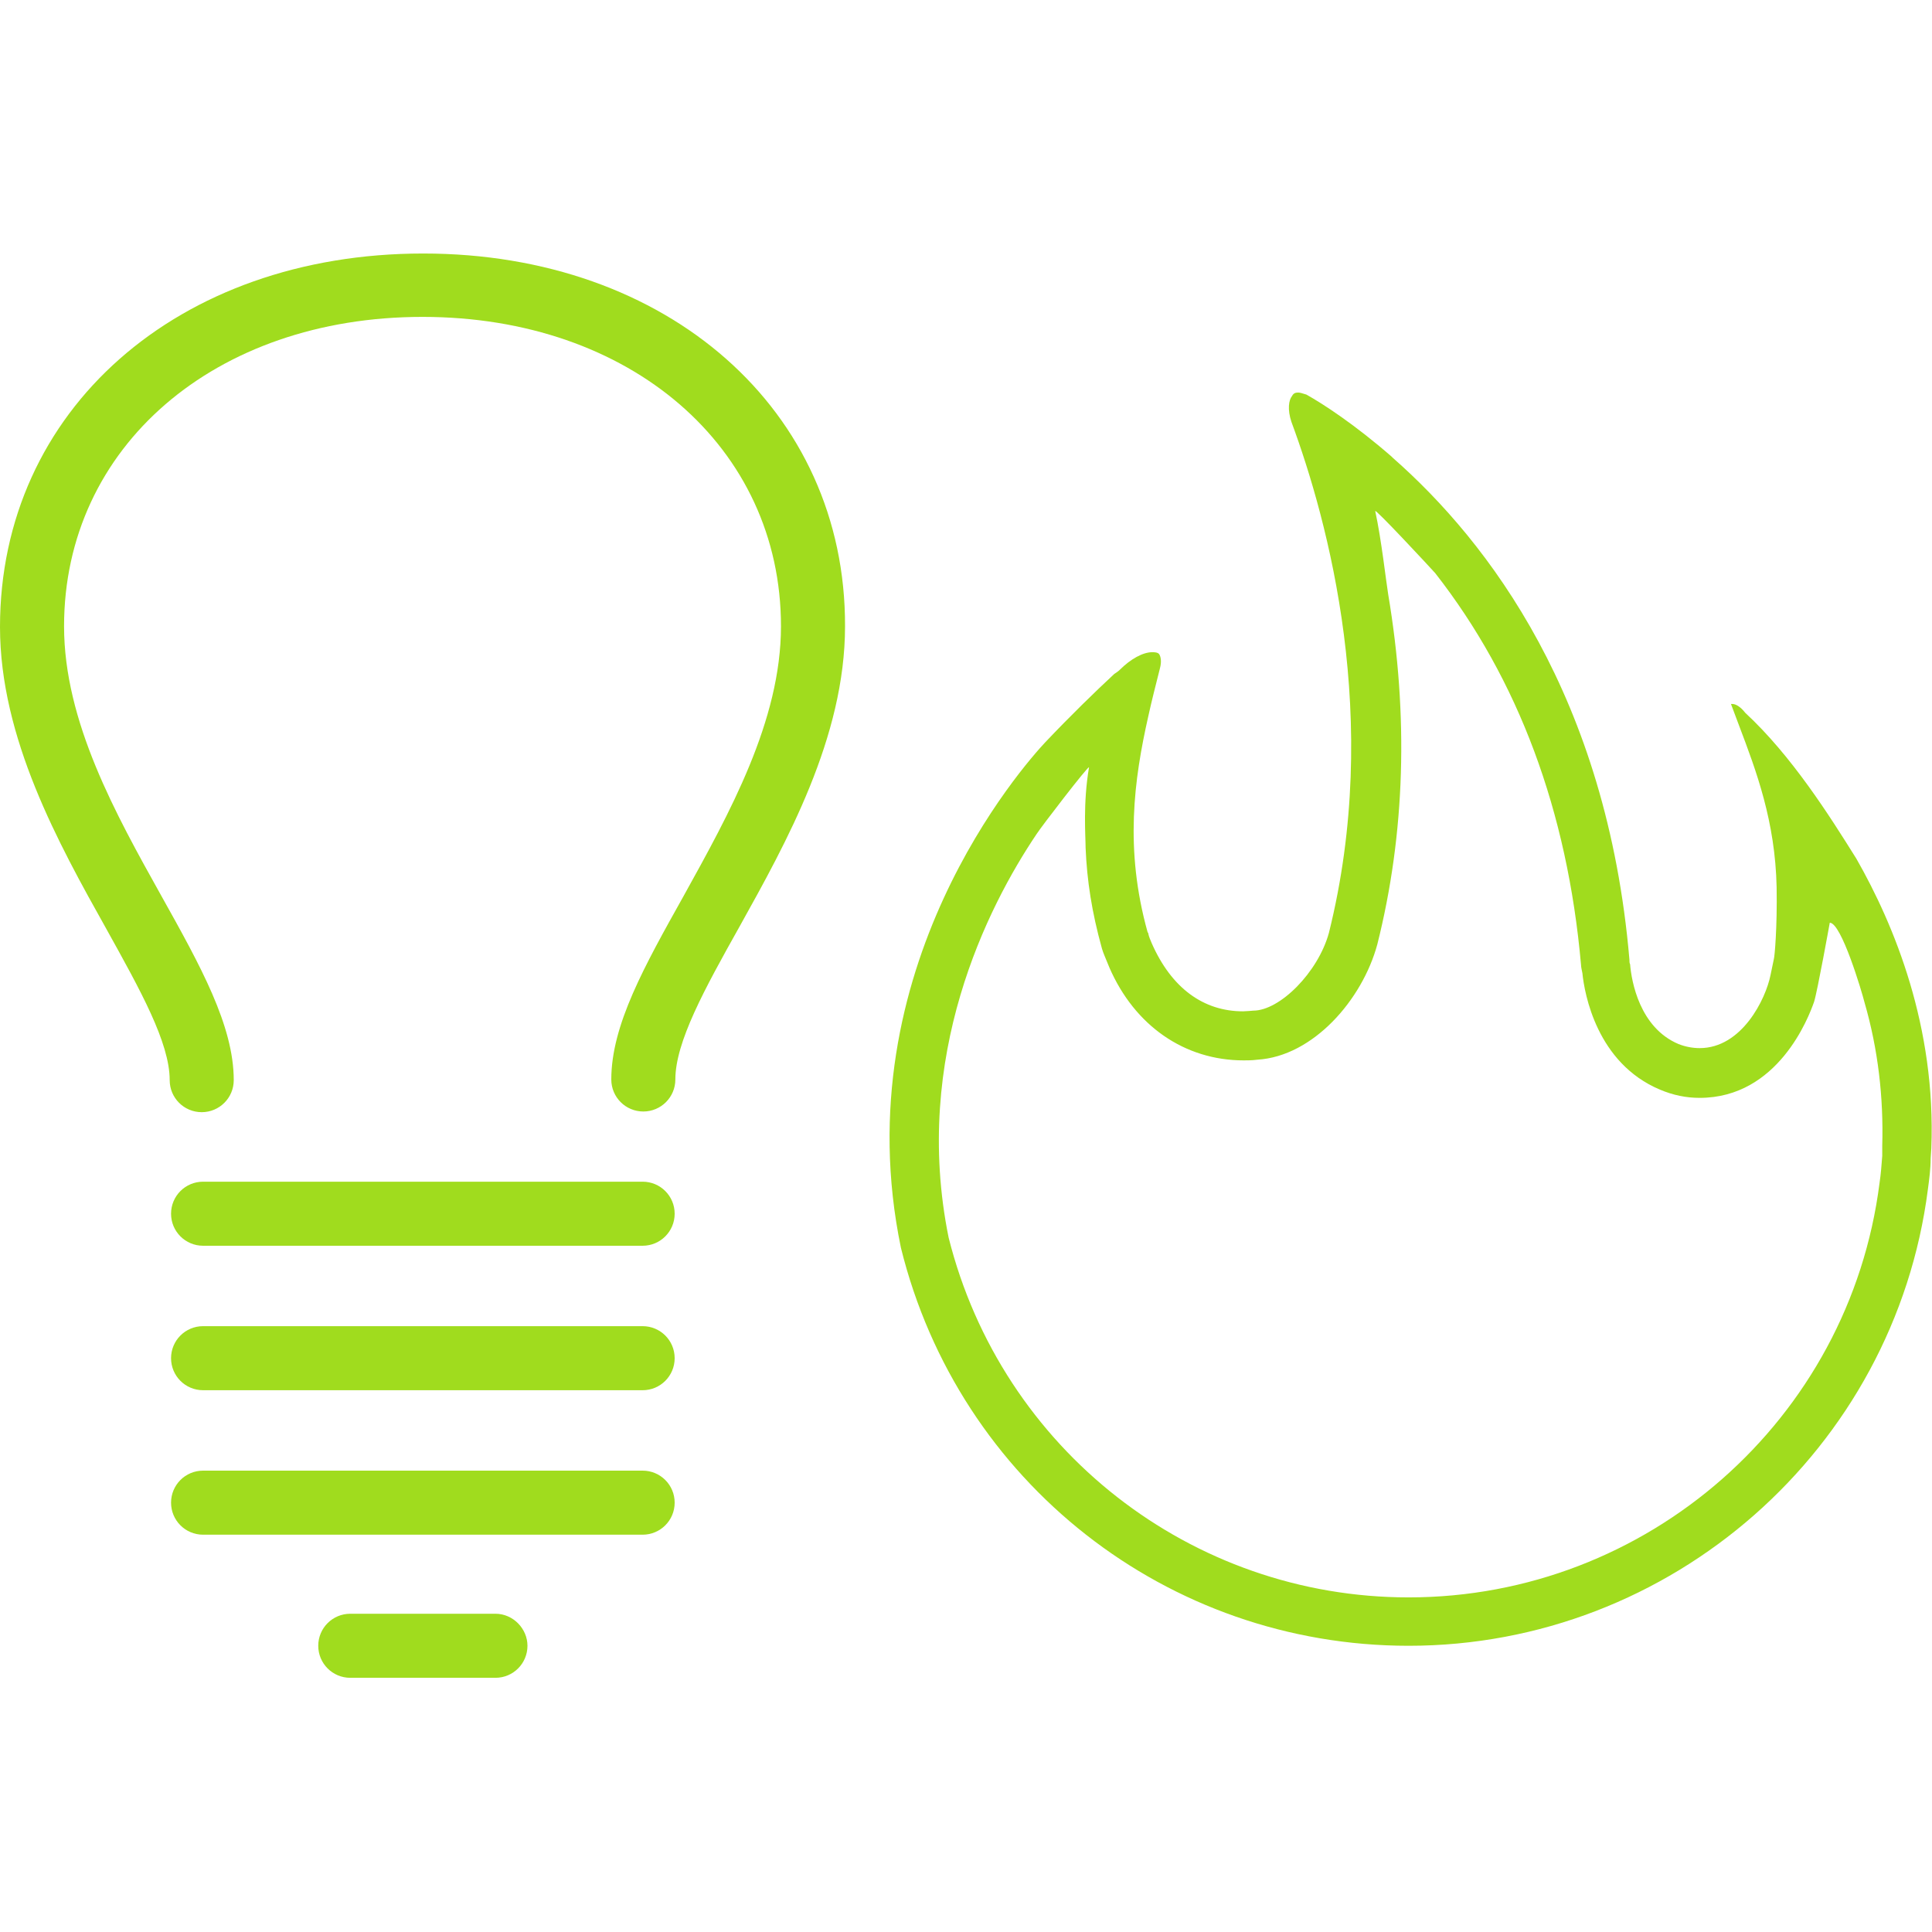 <?xml version="1.0" encoding="UTF-8"?> <!-- Generator: Adobe Illustrator 24.0.0, SVG Export Plug-In . SVG Version: 6.00 Build 0) --> <svg xmlns="http://www.w3.org/2000/svg" xmlns:xlink="http://www.w3.org/1999/xlink" version="1.1" id="Izolovaný_režim" x="0px" y="0px" viewBox="0 0 283.5 283.5" xml:space="preserve"> <g> <path fill="#A0DC1E" d="M62.1,37.2C26.1,37.2,0,60.2,0,92c0,16.3,8.6,31.8,15.6,44.3c5,9,9.3,16.7,9.3,22.2c0,2.6,2.1,4.7,4.7,4.7 c2.6,0,4.7-2.1,4.7-4.7c0-8-4.9-16.8-10.6-27c-6.7-12-14.3-25.6-14.3-39.6c0-26.3,22.1-45.4,52.6-45.4s52.6,19.1,52.6,45.4 c0,13.9-7.6,27.5-14.3,39.6c-5.7,10.2-10.6,18.9-10.6,26.9c0,2.6,2.1,4.7,4.7,4.7c2.6,0,4.7-2.1,4.7-4.7c0-5.5,4.3-13.3,9.4-22.4 c6.9-12.4,15.5-27.8,15.5-44.1C124.1,60.2,98,37.2,62.1,37.2z"></path> <path fill="#A0DC1E" d="M94.3,173.4H29.8c-2.6,0-4.7,2.1-4.7,4.7c0,2.6,2.1,4.7,4.7,4.7h64.5c2.6,0,4.7-2.1,4.7-4.7 C99,175.5,96.9,173.4,94.3,173.4z"></path> <path fill="#A0DC1E" d="M94.3,194.6H29.8c-2.6,0-4.7,2.1-4.7,4.7c0,2.6,2.1,4.7,4.7,4.7h64.5c2.6,0,4.7-2.1,4.7-4.7 C99,196.7,96.9,194.6,94.3,194.6z"></path> <path fill="#A0DC1E" d="M94.3,215.8H29.8c-2.6,0-4.7,2.1-4.7,4.7c0,2.6,2.1,4.7,4.7,4.7h64.5c2.6,0,4.7-2.1,4.7-4.7 C99,217.9,96.9,215.8,94.3,215.8z"></path> <path fill="#A0DC1E" d="M72.7,236.8H51.4c-2.6,0-4.7,2.1-4.7,4.7c0,2.6,2.1,4.7,4.7,4.7h21.3c2.6,0,4.7-2.1,4.7-4.7 C77.4,239,75.3,236.8,72.7,236.8z"></path> <path fill="#A0DC1E" d="M272.4,126c-4-6.4-9.5-15.1-16.3-21.4c-0.7-0.9-1.4-1.3-1.9-1.3c-0.1,0-0.1,0-0.2,0l1.2,3.2 c2.5,6.6,5.3,14,5.5,23.7c0.1,6-0.3,10.2-0.4,10.5l-0.5,2.4c-0.7,3.5-4.2,10.7-10.4,10.7c-1,0-2.1-0.2-3.1-0.6 c-5.7-2.4-6.9-9.2-7.1-11.7c-0.1-0.2-0.1-0.4-0.1-0.7c-3.3-38.5-20.7-61.3-34.7-73.6c-0.1-0.1-0.1-0.1-0.2-0.2 c-5.4-4.7-10-7.7-12.5-9.1c-0.6-0.2-1-0.3-1.2-0.3c-0.4,0-0.7,0.1-0.9,0.5c-0.5,0.6-0.7,2-0.1,3.8c5.4,14.6,13.3,43.7,5.5,75 c-1.6,5.8-7.2,11.4-11.1,11.4c0,0-1.1,0.1-1.5,0.1c-5.8,0-10.5-3.4-13.4-10c-0.2-0.5-0.4-0.9-0.5-1.4c0-0.1,0-0.1-0.1-0.2 c-3.4-12.2-2-22.4,0.1-31.7c0.5-2.3,1.1-4.6,1.7-7c0.3-1.1,0.1-1.8-0.1-2.1c-0.2-0.3-0.8-0.3-1-0.3c-1.4,0-3.2,1-4.8,2.6 c-0.2,0.2-0.5,0.4-0.8,0.6c-2.8,2.6-6.4,6.1-10.1,10c-3.1,3.3-29.7,33.2-21.2,74.2c8.5,34.4,39.1,58.4,74.5,58.4 c38.5,0,71.3-28.8,76.2-67c0.2-1.5,0.4-3,0.4-4.5l0.1-1.5C284.1,150.7,278,135.8,272.4,126z M276.2,169.6c-0.1,1.3-0.2,2.7-0.4,4 c-4.4,34.7-34.1,60.8-69.1,60.8c-31.9,0-59.7-21.7-67.5-52.8c-5.4-26.6,5.7-48.5,12.9-59.2c0.7-1.1,7.7-10.2,7.7-9.8 c-0.9,5.3-0.5,10.1-0.5,11.8c0.2,4.8,0.9,9.4,2.4,14.8c0.2,0.7,0.5,1.3,1.1,2.8c3.7,8.5,11,13.6,19.7,13.6c0.6,0,1.2,0,2-0.1 c8.2-0.5,15.4-8.8,17.6-16.9c4.1-16.3,4.6-33.6,1.6-51.4c-0.3-1.8-1-8.1-1.9-12.2c-0.1-0.5,8,8.2,8.8,9.1 C222.8,99.7,230,119,232,141.6c0,0.3,0.1,0.7,0.2,1.2c0.3,3,2.1,13.2,11.4,17.1c1.9,0.8,3.8,1.2,5.8,1.2c11.5,0,16-11.8,16.8-14.1 c0.5-1.6,2.3-11.6,2.3-11.6c1.7,0,4.7,10.1,5.1,11.7c2,6.9,2.8,14,2.6,21L276.2,169.6z"></path> </g> </svg> 